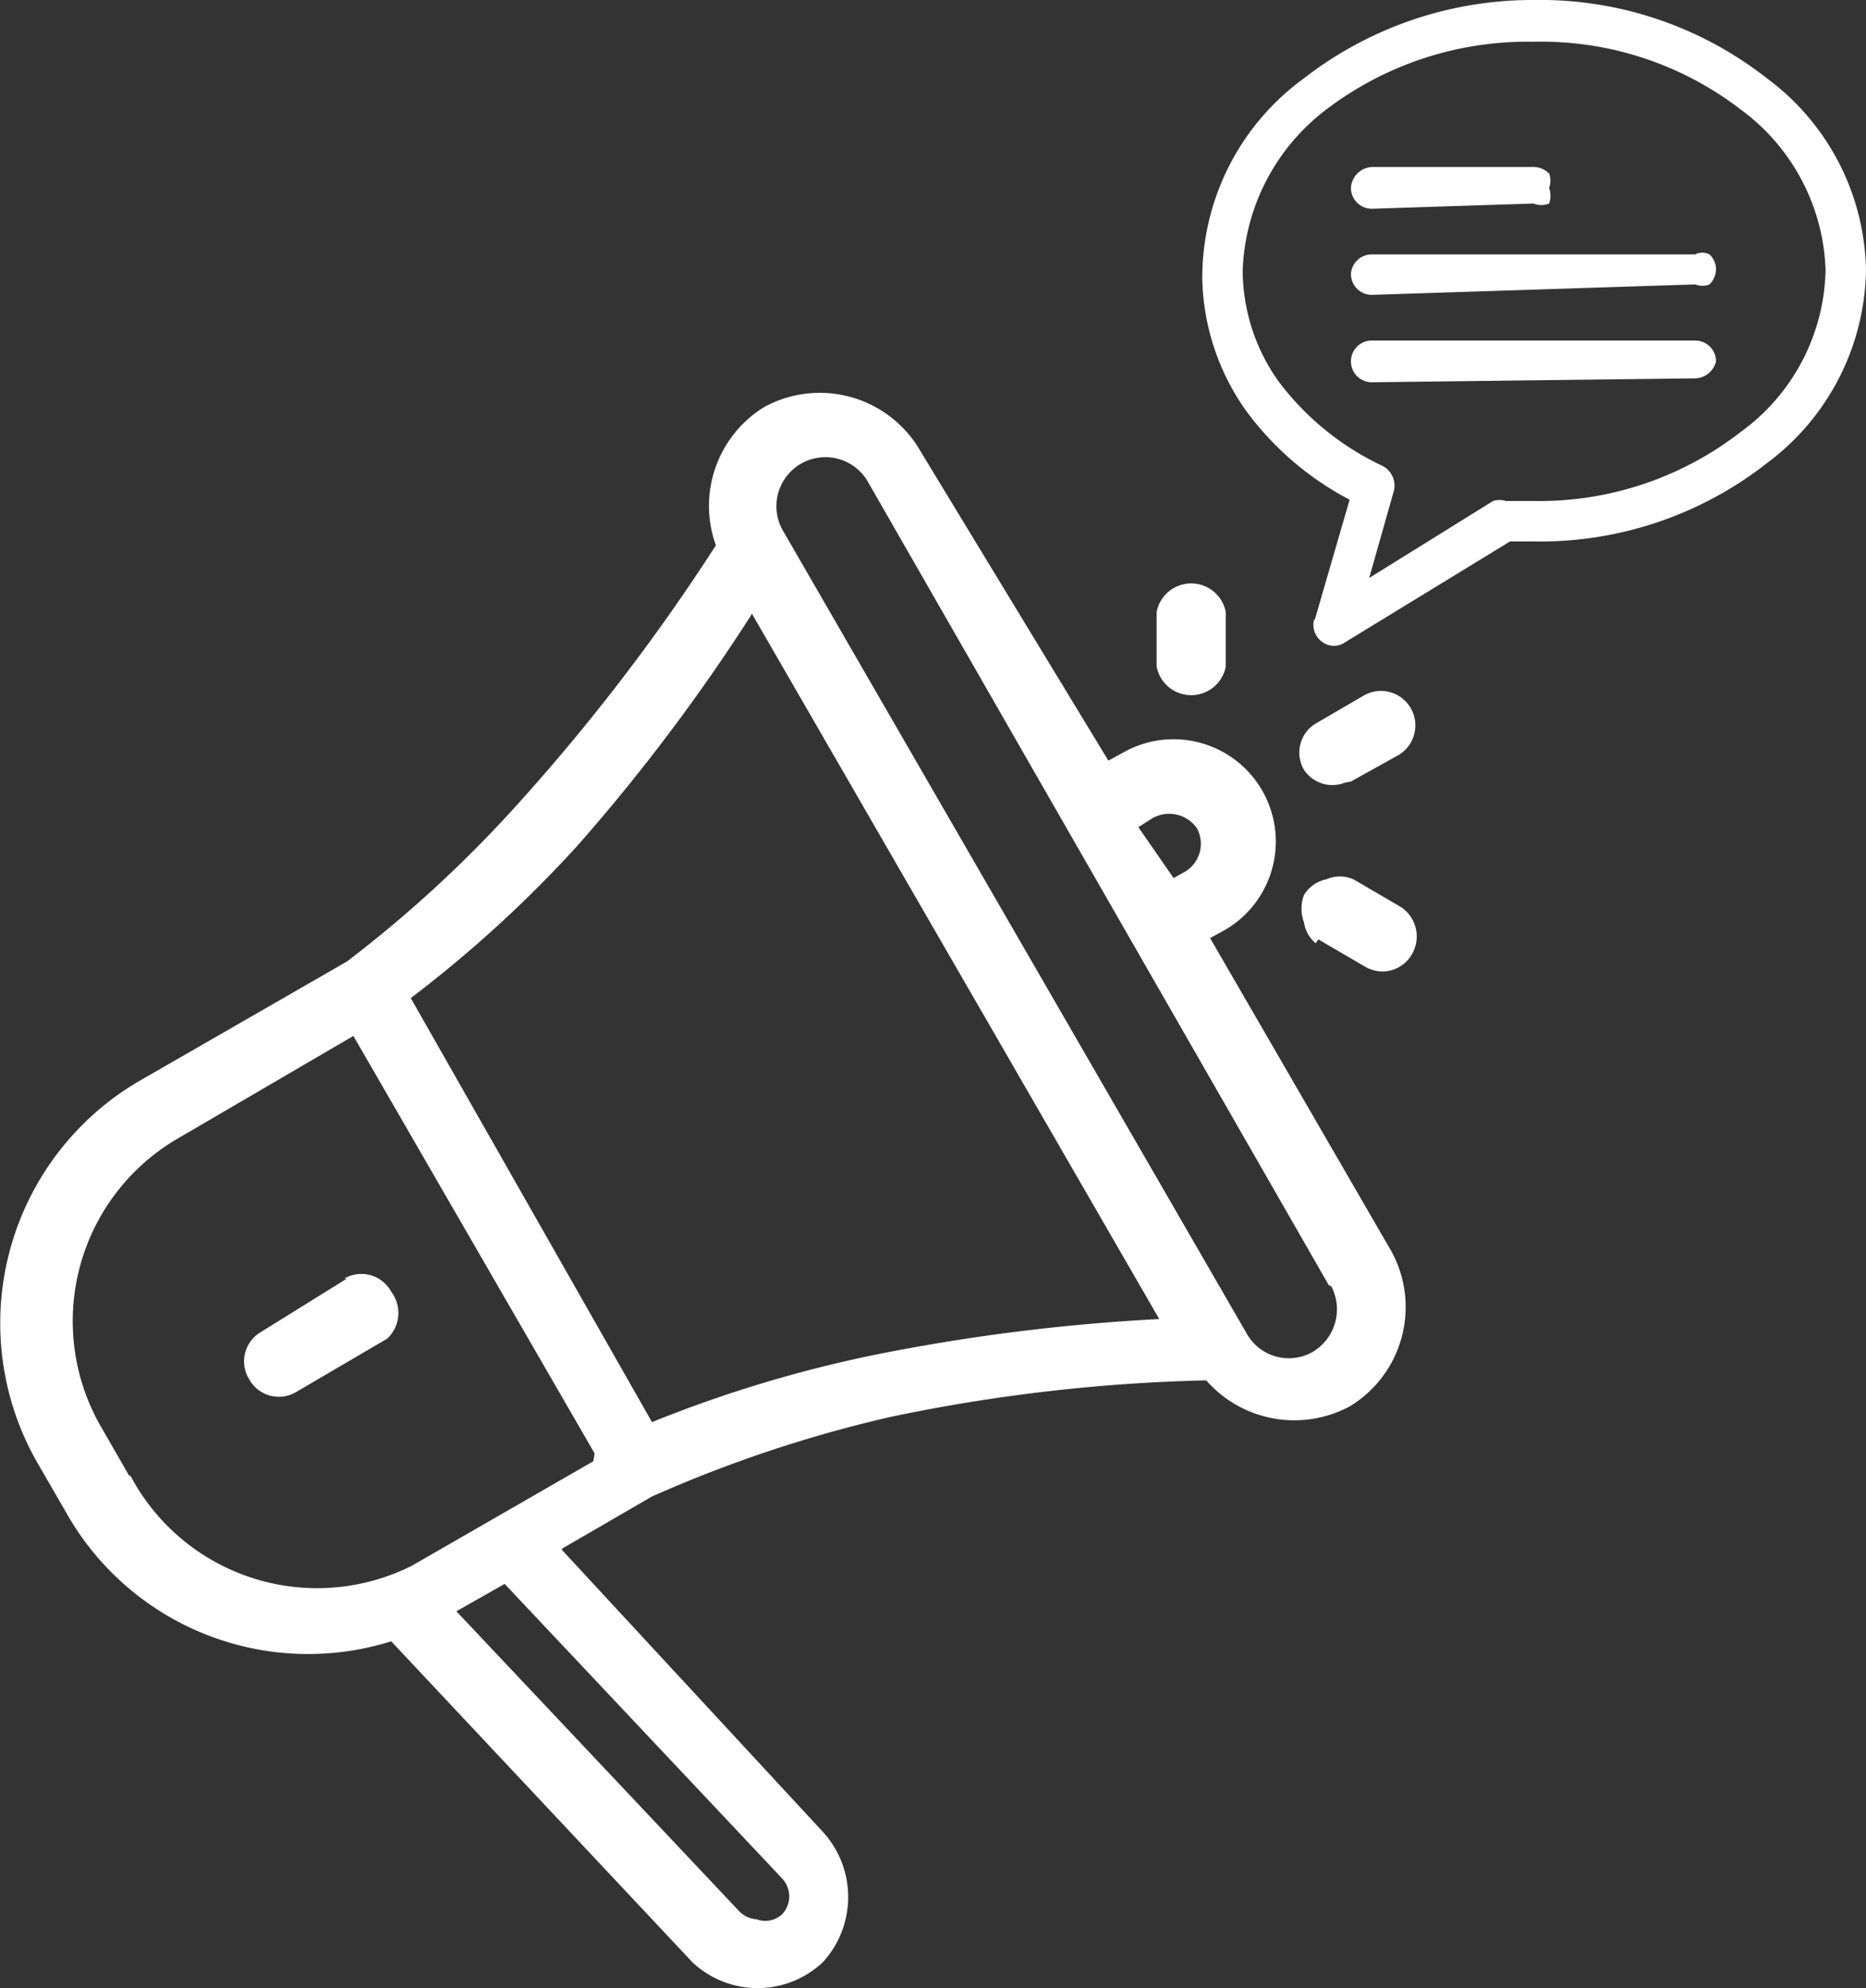 <svg xmlns="http://www.w3.org/2000/svg" viewBox="0 0 14.31 15.24"><rect x="0" y="0" width="14.31" height="15.24" fill="#333333" stroke="none"/><defs><style>.cls-1{fill:#fff;fill-rule:evenodd;}</style></defs><g id="Layer_2" data-name="Layer 2"><g id="Capa_1" data-name="Capa 1"><path class="cls-1" d="M10.69,3.76l-.19.67.95-.59h0a.17.17,0,0,1,.1,0h.21a2.52,2.52,0,0,0,1.59-.53A1.57,1.57,0,0,0,14,2.07,1.59,1.59,0,0,0,13.35.84,2.51,2.51,0,0,0,11.76.32a2.55,2.55,0,0,0-1.59.52,1.62,1.62,0,0,0-.64,1.23,1.47,1.47,0,0,0,.28.86,2.13,2.13,0,0,0,.79.64.17.17,0,0,1,.09.19Zm-.61,1,.27-.93a2.32,2.32,0,0,1-.8-.69,1.81,1.81,0,0,1-.33-1A1.89,1.89,0,0,1,10,.6,2.86,2.86,0,0,1,11.76,0a2.82,2.82,0,0,1,1.79.6,1.87,1.87,0,0,1,.76,1.47,1.88,1.88,0,0,1-.76,1.48,2.82,2.82,0,0,1-1.79.6h-.18l-1.26.77h0a.15.15,0,0,1-.18,0,.16.16,0,0,1-.06-.18Zm.44-1.83a.16.16,0,0,1-.16-.16.16.16,0,0,1,.16-.16H13a.16.16,0,0,1,.16.16A.17.17,0,0,1,13,2.9Zm0-1.33a.16.16,0,0,1-.16-.16.17.17,0,0,1,.16-.16h1.24a.17.17,0,0,1,.12.05.16.16,0,0,1,0,.11.18.18,0,0,1,0,.12.16.16,0,0,1-.12,0Zm0,.66h0a.16.16,0,0,1-.16-.16.16.16,0,0,1,.16-.15H13a.12.12,0,0,1,.11,0,.16.16,0,0,1,.05.11.17.17,0,0,1-.05.12.15.15,0,0,1-.11,0ZM9.4,5.11a.27.27,0,0,1-.53,0V4.69a.27.27,0,0,1,.53,0Zm.69,2.12A.26.26,0,0,1,10,7.07a.3.3,0,0,1,0-.21.26.26,0,0,1,.17-.12.26.26,0,0,1,.21,0l.36.21a.27.27,0,0,1,.09.36.26.26,0,0,1-.36.1l-.36-.21ZM10.31,6h0A.26.26,0,0,1,10,5.9a.26.26,0,0,1,.1-.36l.36-.21h0a.26.26,0,0,1,.26.46l-.36.2Zm-6,5.88,2,2.16,0,0a.74.74,0,0,1,0,1l0,0a.73.73,0,0,1-1,0l0,0L3,12.58a2.13,2.13,0,0,1-2.5-1L.28,11.2h0a2.15,2.15,0,0,1,.78-2.91l1.6-.92A9.55,9.55,0,0,0,4,6.13,15.4,15.4,0,0,0,5.49,4.18a.89.89,0,0,1,.37-1.06l0,0a.89.89,0,0,1,1.2.34L8.5,5.83l.11-.06h0a.78.78,0,0,1,.78,1.36l-.11.06,1.39,2.4v0h0a.89.89,0,0,1-.32,1.19l0,0a.9.9,0,0,1-1.1-.2,13.2,13.2,0,0,0-2.42.28A10,10,0,0,0,5,11.47l-.69.4Zm-.81.47,2.17,2.3h0a.2.2,0,0,0,.13.06A.19.19,0,0,0,6,14.67H6a.2.2,0,0,0,0-.27H6L3.87,12.14ZM2.66,9.8,2,10.21a.26.26,0,0,0-.09.36.26.26,0,0,0,.36.1l.7-.41A.27.27,0,0,0,3,9.9a.26.26,0,0,0-.36-.1ZM5.77,4.71l3.12,5.4a15,15,0,0,0-2.21.28A9.82,9.82,0,0,0,5,10.9L3.15,7.65A9.45,9.45,0,0,0,4.43,6.48,14.54,14.54,0,0,0,5.77,4.7ZM9,6.73l.09-.05h0l0,0a.25.25,0,0,0,.09-.33l0,0a.26.26,0,0,0-.34-.08l-.11.07L9,6.73Zm1.19,3.12L6.66,3.7A.37.37,0,0,0,6,4.06H6l3.56,6.16h0a.37.37,0,0,0,.51.14.38.38,0,0,0,.14-.5ZM4.56,11.14,2.71,7.94l-1.37.8h0a1.62,1.62,0,0,0-.58,2.17l0,0,.23.4H1A1.62,1.62,0,0,0,3.16,12h0l1.39-.8Z"/></g></g></svg>